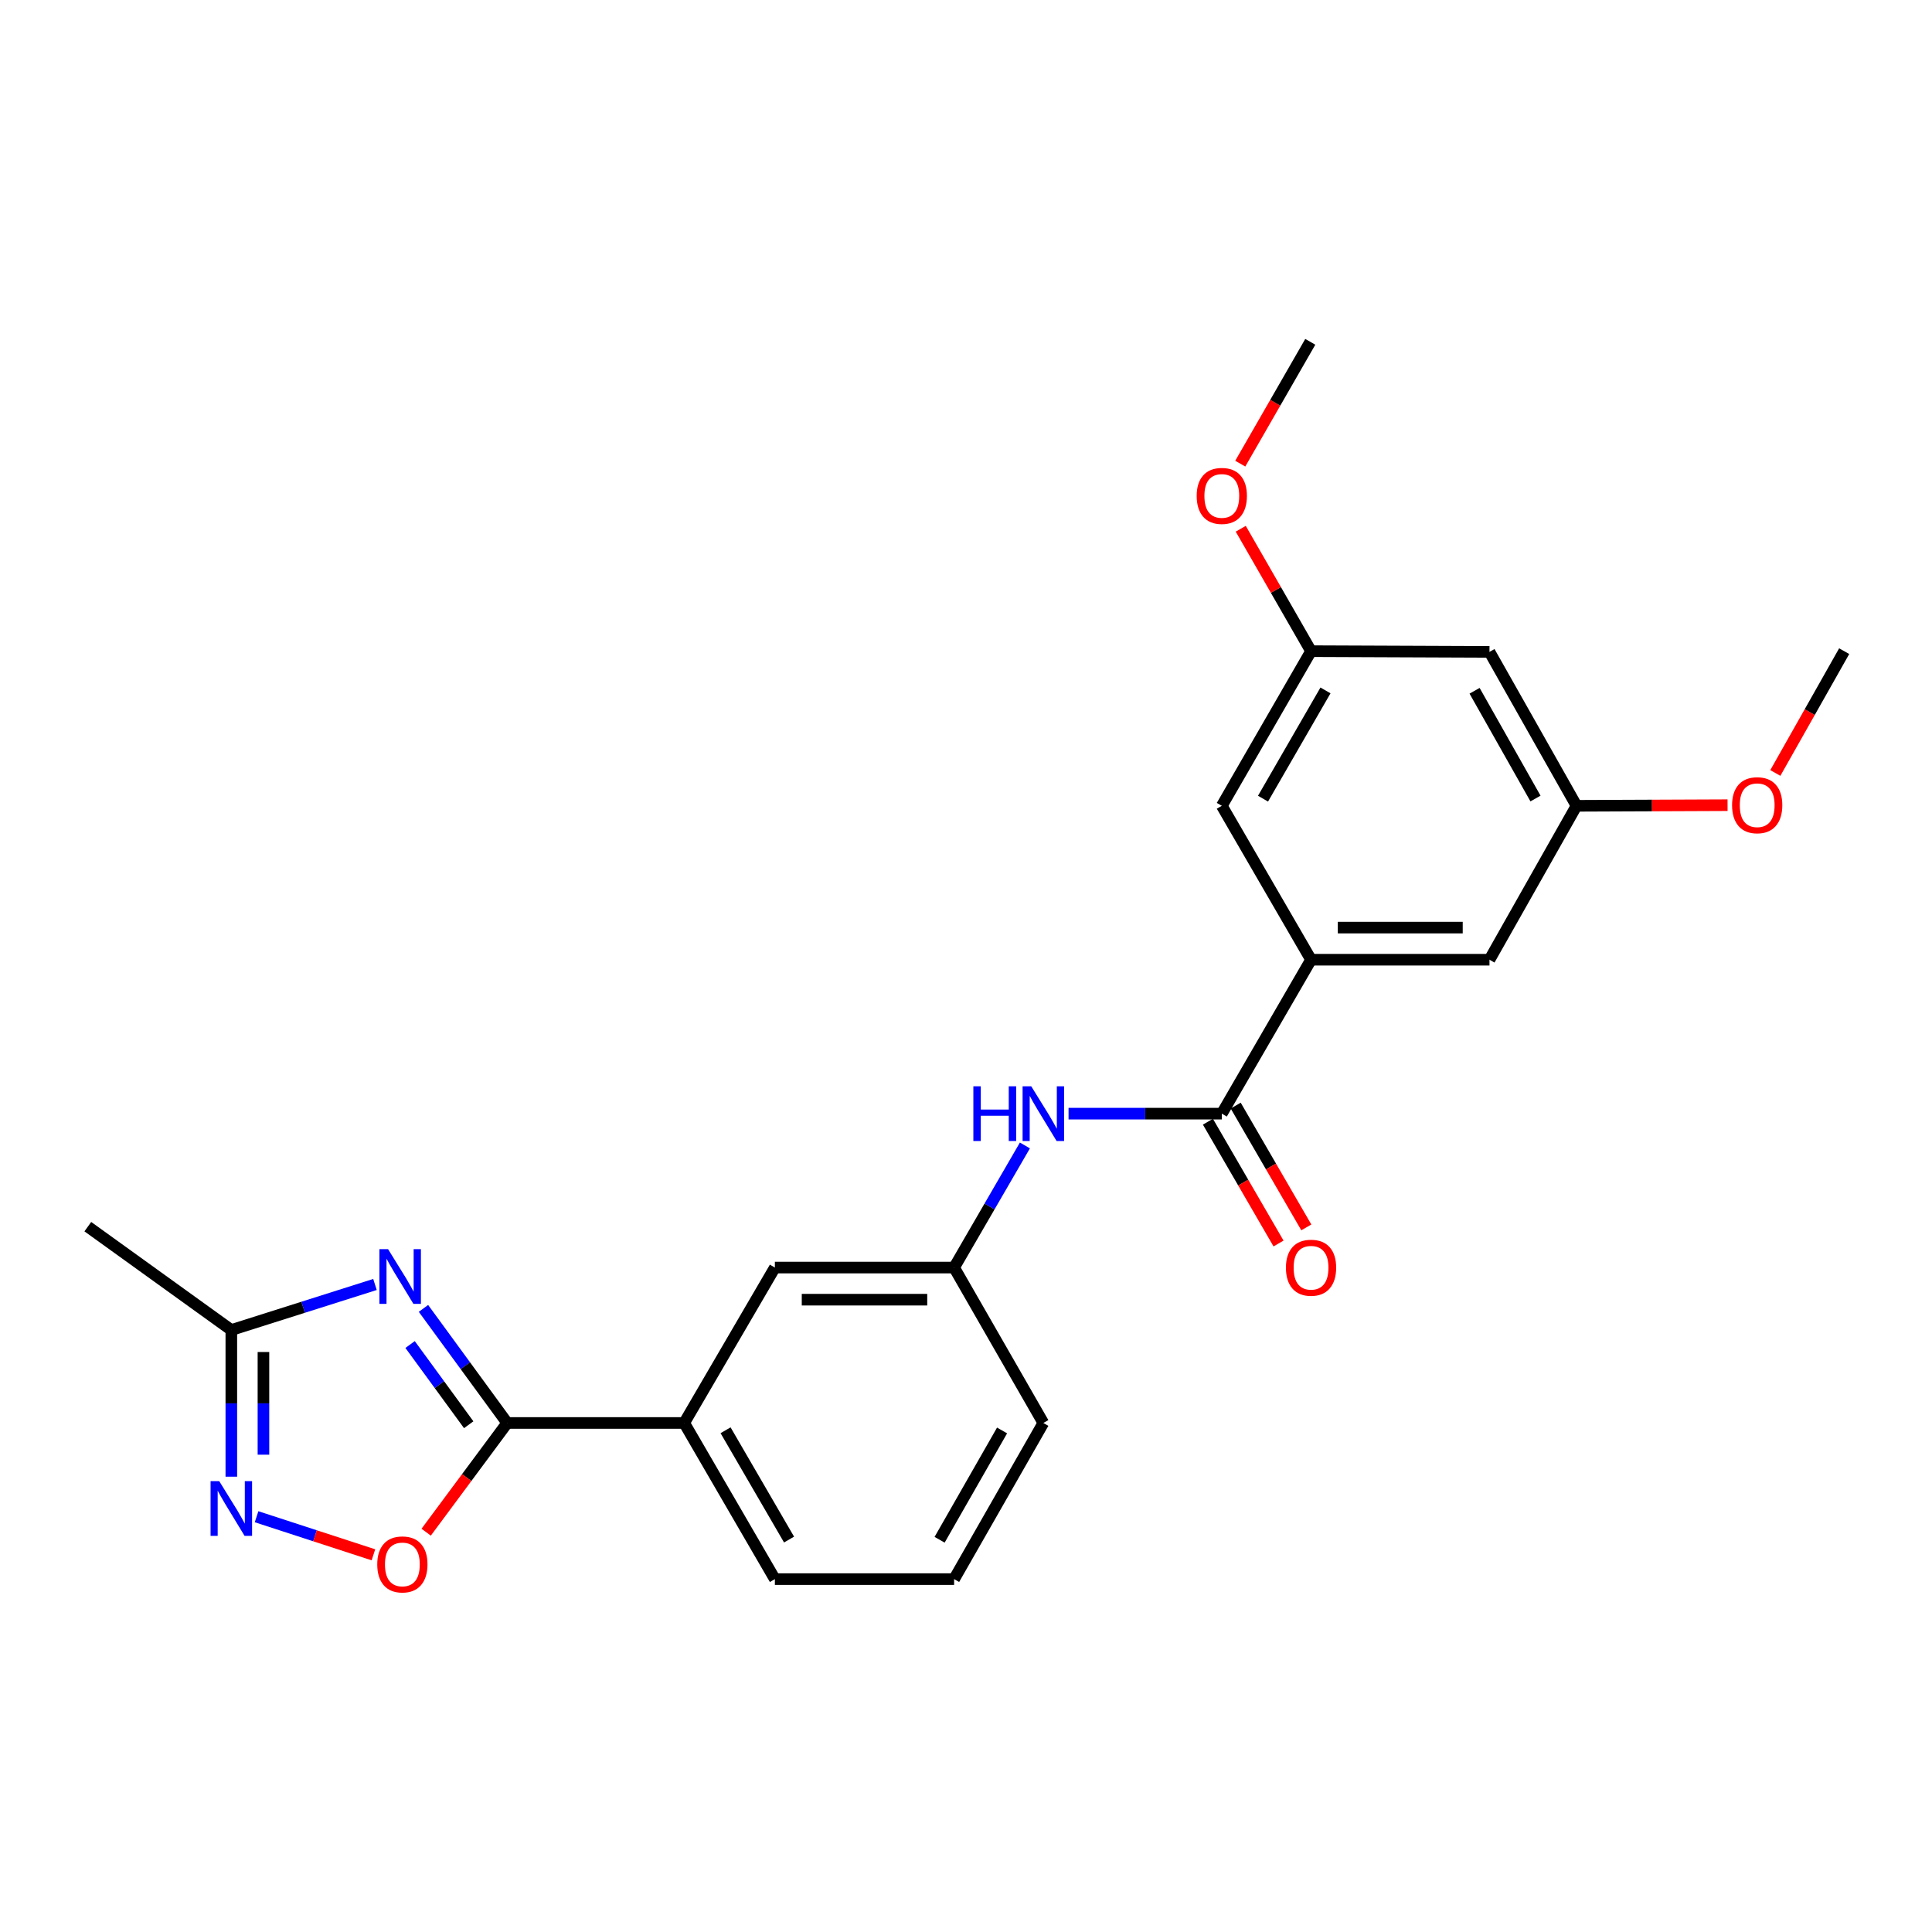 <?xml version='1.0' encoding='iso-8859-1'?>
<svg version='1.1' baseProfile='full'
              xmlns='http://www.w3.org/2000/svg'
                      xmlns:rdkit='http://www.rdkit.org/xml'
                      xmlns:xlink='http://www.w3.org/1999/xlink'
                  xml:space='preserve'
width='1000px' height='1000px' viewBox='0 0 1000 1000'>
<!-- END OF HEADER -->
<rect style='opacity:1.0;fill:#FFFFFF;stroke:none' width='1000' height='1000' x='0' y='0'> </rect>
<path class='bond-0' d='M 219.186,677.223 L 240.858,706.876' style='fill:none;fill-rule:evenodd;stroke:#0000FF;stroke-width:6px;stroke-linecap:butt;stroke-linejoin:miter;stroke-opacity:1' />
<path class='bond-0' d='M 240.858,706.876 L 262.53,736.529' style='fill:none;fill-rule:evenodd;stroke:#000000;stroke-width:6px;stroke-linecap:butt;stroke-linejoin:miter;stroke-opacity:1' />
<path class='bond-0' d='M 212.264,695.93 L 227.435,716.686' style='fill:none;fill-rule:evenodd;stroke:#0000FF;stroke-width:6px;stroke-linecap:butt;stroke-linejoin:miter;stroke-opacity:1' />
<path class='bond-0' d='M 227.435,716.686 L 242.606,737.443' style='fill:none;fill-rule:evenodd;stroke:#000000;stroke-width:6px;stroke-linecap:butt;stroke-linejoin:miter;stroke-opacity:1' />
<path class='bond-4' d='M 194.089,664.847 L 156.912,676.631' style='fill:none;fill-rule:evenodd;stroke:#0000FF;stroke-width:6px;stroke-linecap:butt;stroke-linejoin:miter;stroke-opacity:1' />
<path class='bond-4' d='M 156.912,676.631 L 119.734,688.416' style='fill:none;fill-rule:evenodd;stroke:#000000;stroke-width:6px;stroke-linecap:butt;stroke-linejoin:miter;stroke-opacity:1' />
<path class='bond-2' d='M 262.53,736.529 L 241.556,764.793' style='fill:none;fill-rule:evenodd;stroke:#000000;stroke-width:6px;stroke-linecap:butt;stroke-linejoin:miter;stroke-opacity:1' />
<path class='bond-2' d='M 241.556,764.793 L 220.582,793.058' style='fill:none;fill-rule:evenodd;stroke:#FF0000;stroke-width:6px;stroke-linecap:butt;stroke-linejoin:miter;stroke-opacity:1' />
<path class='bond-7' d='M 262.53,736.529 L 354.138,736.529' style='fill:none;fill-rule:evenodd;stroke:#000000;stroke-width:6px;stroke-linecap:butt;stroke-linejoin:miter;stroke-opacity:1' />
<path class='bond-1' d='M 119.734,764.33 L 119.734,726.373' style='fill:none;fill-rule:evenodd;stroke:#0000FF;stroke-width:6px;stroke-linecap:butt;stroke-linejoin:miter;stroke-opacity:1' />
<path class='bond-1' d='M 119.734,726.373 L 119.734,688.416' style='fill:none;fill-rule:evenodd;stroke:#000000;stroke-width:6px;stroke-linecap:butt;stroke-linejoin:miter;stroke-opacity:1' />
<path class='bond-1' d='M 136.36,752.943 L 136.36,726.373' style='fill:none;fill-rule:evenodd;stroke:#0000FF;stroke-width:6px;stroke-linecap:butt;stroke-linejoin:miter;stroke-opacity:1' />
<path class='bond-1' d='M 136.36,726.373 L 136.36,699.803' style='fill:none;fill-rule:evenodd;stroke:#000000;stroke-width:6px;stroke-linecap:butt;stroke-linejoin:miter;stroke-opacity:1' />
<path class='bond-24' d='M 132.802,785.058 L 163.042,794.914' style='fill:none;fill-rule:evenodd;stroke:#0000FF;stroke-width:6px;stroke-linecap:butt;stroke-linejoin:miter;stroke-opacity:1' />
<path class='bond-24' d='M 163.042,794.914 L 193.282,804.77' style='fill:none;fill-rule:evenodd;stroke:#FF0000;stroke-width:6px;stroke-linecap:butt;stroke-linejoin:miter;stroke-opacity:1' />
<path class='bond-3' d='M 632.405,576.424 L 592.743,576.424' style='fill:none;fill-rule:evenodd;stroke:#000000;stroke-width:6px;stroke-linecap:butt;stroke-linejoin:miter;stroke-opacity:1' />
<path class='bond-3' d='M 592.743,576.424 L 553.08,576.424' style='fill:none;fill-rule:evenodd;stroke:#0000FF;stroke-width:6px;stroke-linecap:butt;stroke-linejoin:miter;stroke-opacity:1' />
<path class='bond-5' d='M 632.405,576.424 L 678.596,496.75' style='fill:none;fill-rule:evenodd;stroke:#000000;stroke-width:6px;stroke-linecap:butt;stroke-linejoin:miter;stroke-opacity:1' />
<path class='bond-12' d='M 625.213,580.594 L 643.49,612.115' style='fill:none;fill-rule:evenodd;stroke:#000000;stroke-width:6px;stroke-linecap:butt;stroke-linejoin:miter;stroke-opacity:1' />
<path class='bond-12' d='M 643.49,612.115 L 661.767,643.636' style='fill:none;fill-rule:evenodd;stroke:#FF0000;stroke-width:6px;stroke-linecap:butt;stroke-linejoin:miter;stroke-opacity:1' />
<path class='bond-12' d='M 639.596,572.254 L 657.873,603.775' style='fill:none;fill-rule:evenodd;stroke:#000000;stroke-width:6px;stroke-linecap:butt;stroke-linejoin:miter;stroke-opacity:1' />
<path class='bond-12' d='M 657.873,603.775 L 676.15,635.296' style='fill:none;fill-rule:evenodd;stroke:#FF0000;stroke-width:6px;stroke-linecap:butt;stroke-linejoin:miter;stroke-opacity:1' />
<path class='bond-19' d='M 119.734,688.416 L 45.455,634.918' style='fill:none;fill-rule:evenodd;stroke:#000000;stroke-width:6px;stroke-linecap:butt;stroke-linejoin:miter;stroke-opacity:1' />
<path class='bond-8' d='M 678.596,496.75 L 770.952,496.75' style='fill:none;fill-rule:evenodd;stroke:#000000;stroke-width:6px;stroke-linecap:butt;stroke-linejoin:miter;stroke-opacity:1' />
<path class='bond-8' d='M 692.45,480.124 L 757.099,480.124' style='fill:none;fill-rule:evenodd;stroke:#000000;stroke-width:6px;stroke-linecap:butt;stroke-linejoin:miter;stroke-opacity:1' />
<path class='bond-9' d='M 678.596,496.75 L 632.405,417.085' style='fill:none;fill-rule:evenodd;stroke:#000000;stroke-width:6px;stroke-linecap:butt;stroke-linejoin:miter;stroke-opacity:1' />
<path class='bond-6' d='M 530.488,592.886 L 512.168,624.487' style='fill:none;fill-rule:evenodd;stroke:#0000FF;stroke-width:6px;stroke-linecap:butt;stroke-linejoin:miter;stroke-opacity:1' />
<path class='bond-6' d='M 512.168,624.487 L 493.849,656.088' style='fill:none;fill-rule:evenodd;stroke:#000000;stroke-width:6px;stroke-linecap:butt;stroke-linejoin:miter;stroke-opacity:1' />
<path class='bond-11' d='M 354.138,736.529 L 401.077,656.088' style='fill:none;fill-rule:evenodd;stroke:#000000;stroke-width:6px;stroke-linecap:butt;stroke-linejoin:miter;stroke-opacity:1' />
<path class='bond-18' d='M 354.138,736.529 L 401.077,817.348' style='fill:none;fill-rule:evenodd;stroke:#000000;stroke-width:6px;stroke-linecap:butt;stroke-linejoin:miter;stroke-opacity:1' />
<path class='bond-18' d='M 375.555,740.302 L 408.413,796.875' style='fill:none;fill-rule:evenodd;stroke:#000000;stroke-width:6px;stroke-linecap:butt;stroke-linejoin:miter;stroke-opacity:1' />
<path class='bond-15' d='M 770.952,496.75 L 815.998,417.085' style='fill:none;fill-rule:evenodd;stroke:#000000;stroke-width:6px;stroke-linecap:butt;stroke-linejoin:miter;stroke-opacity:1' />
<path class='bond-14' d='M 632.405,417.085 L 678.596,337.042' style='fill:none;fill-rule:evenodd;stroke:#000000;stroke-width:6px;stroke-linecap:butt;stroke-linejoin:miter;stroke-opacity:1' />
<path class='bond-14' d='M 653.734,413.389 L 686.068,357.358' style='fill:none;fill-rule:evenodd;stroke:#000000;stroke-width:6px;stroke-linecap:butt;stroke-linejoin:miter;stroke-opacity:1' />
<path class='bond-10' d='M 493.849,656.088 L 401.077,656.088' style='fill:none;fill-rule:evenodd;stroke:#000000;stroke-width:6px;stroke-linecap:butt;stroke-linejoin:miter;stroke-opacity:1' />
<path class='bond-10' d='M 479.933,672.714 L 414.993,672.714' style='fill:none;fill-rule:evenodd;stroke:#000000;stroke-width:6px;stroke-linecap:butt;stroke-linejoin:miter;stroke-opacity:1' />
<path class='bond-25' d='M 493.849,656.088 L 540.031,736.529' style='fill:none;fill-rule:evenodd;stroke:#000000;stroke-width:6px;stroke-linecap:butt;stroke-linejoin:miter;stroke-opacity:1' />
<path class='bond-13' d='M 770.952,337.412 L 678.596,337.042' style='fill:none;fill-rule:evenodd;stroke:#000000;stroke-width:6px;stroke-linecap:butt;stroke-linejoin:miter;stroke-opacity:1' />
<path class='bond-26' d='M 770.952,337.412 L 815.998,417.085' style='fill:none;fill-rule:evenodd;stroke:#000000;stroke-width:6px;stroke-linecap:butt;stroke-linejoin:miter;stroke-opacity:1' />
<path class='bond-26' d='M 763.236,357.545 L 794.769,413.317' style='fill:none;fill-rule:evenodd;stroke:#000000;stroke-width:6px;stroke-linecap:butt;stroke-linejoin:miter;stroke-opacity:1' />
<path class='bond-16' d='M 678.596,337.042 L 660.404,305.361' style='fill:none;fill-rule:evenodd;stroke:#000000;stroke-width:6px;stroke-linecap:butt;stroke-linejoin:miter;stroke-opacity:1' />
<path class='bond-16' d='M 660.404,305.361 L 642.212,273.681' style='fill:none;fill-rule:evenodd;stroke:#FF0000;stroke-width:6px;stroke-linecap:butt;stroke-linejoin:miter;stroke-opacity:1' />
<path class='bond-17' d='M 815.998,417.085 L 855.089,416.923' style='fill:none;fill-rule:evenodd;stroke:#000000;stroke-width:6px;stroke-linecap:butt;stroke-linejoin:miter;stroke-opacity:1' />
<path class='bond-17' d='M 855.089,416.923 L 894.18,416.761' style='fill:none;fill-rule:evenodd;stroke:#FF0000;stroke-width:6px;stroke-linecap:butt;stroke-linejoin:miter;stroke-opacity:1' />
<path class='bond-22' d='M 641.956,239.984 L 660.078,208.456' style='fill:none;fill-rule:evenodd;stroke:#FF0000;stroke-width:6px;stroke-linecap:butt;stroke-linejoin:miter;stroke-opacity:1' />
<path class='bond-22' d='M 660.078,208.456 L 678.199,176.928' style='fill:none;fill-rule:evenodd;stroke:#000000;stroke-width:6px;stroke-linecap:butt;stroke-linejoin:miter;stroke-opacity:1' />
<path class='bond-23' d='M 918.906,400.09 L 936.726,368.566' style='fill:none;fill-rule:evenodd;stroke:#FF0000;stroke-width:6px;stroke-linecap:butt;stroke-linejoin:miter;stroke-opacity:1' />
<path class='bond-23' d='M 936.726,368.566 L 954.545,337.042' style='fill:none;fill-rule:evenodd;stroke:#000000;stroke-width:6px;stroke-linecap:butt;stroke-linejoin:miter;stroke-opacity:1' />
<path class='bond-20' d='M 401.077,817.348 L 493.849,817.348' style='fill:none;fill-rule:evenodd;stroke:#000000;stroke-width:6px;stroke-linecap:butt;stroke-linejoin:miter;stroke-opacity:1' />
<path class='bond-21' d='M 493.849,817.348 L 540.031,736.529' style='fill:none;fill-rule:evenodd;stroke:#000000;stroke-width:6px;stroke-linecap:butt;stroke-linejoin:miter;stroke-opacity:1' />
<path class='bond-21' d='M 486.341,796.977 L 518.668,740.403' style='fill:none;fill-rule:evenodd;stroke:#000000;stroke-width:6px;stroke-linecap:butt;stroke-linejoin:miter;stroke-opacity:1' />
<path  class='atom-0' d='M 200.861 646.556
L 210.141 661.556
Q 211.061 663.036, 212.541 665.716
Q 214.021 668.396, 214.101 668.556
L 214.101 646.556
L 217.861 646.556
L 217.861 674.876
L 213.981 674.876
L 204.021 658.476
Q 202.861 656.556, 201.621 654.356
Q 200.421 652.156, 200.061 651.476
L 200.061 674.876
L 196.381 674.876
L 196.381 646.556
L 200.861 646.556
' fill='#0000FF'/>
<path  class='atom-2' d='M 113.474 766.639
L 122.754 781.639
Q 123.674 783.119, 125.154 785.799
Q 126.634 788.479, 126.714 788.639
L 126.714 766.639
L 130.474 766.639
L 130.474 794.959
L 126.594 794.959
L 116.634 778.559
Q 115.474 776.639, 114.234 774.439
Q 113.034 772.239, 112.674 771.559
L 112.674 794.959
L 108.994 794.959
L 108.994 766.639
L 113.474 766.639
' fill='#0000FF'/>
<path  class='atom-3' d='M 195.266 809.734
Q 195.266 802.934, 198.626 799.134
Q 201.986 795.334, 208.266 795.334
Q 214.546 795.334, 217.906 799.134
Q 221.266 802.934, 221.266 809.734
Q 221.266 816.614, 217.866 820.534
Q 214.466 824.414, 208.266 824.414
Q 202.026 824.414, 198.626 820.534
Q 195.266 816.654, 195.266 809.734
M 208.266 821.214
Q 212.586 821.214, 214.906 818.334
Q 217.266 815.414, 217.266 809.734
Q 217.266 804.174, 214.906 801.374
Q 212.586 798.534, 208.266 798.534
Q 203.946 798.534, 201.586 801.334
Q 199.266 804.134, 199.266 809.734
Q 199.266 815.454, 201.586 818.334
Q 203.946 821.214, 208.266 821.214
' fill='#FF0000'/>
<path  class='atom-7' d='M 503.811 562.264
L 507.651 562.264
L 507.651 574.304
L 522.131 574.304
L 522.131 562.264
L 525.971 562.264
L 525.971 590.584
L 522.131 590.584
L 522.131 577.504
L 507.651 577.504
L 507.651 590.584
L 503.811 590.584
L 503.811 562.264
' fill='#0000FF'/>
<path  class='atom-7' d='M 533.771 562.264
L 543.051 577.264
Q 543.971 578.744, 545.451 581.424
Q 546.931 584.104, 547.011 584.264
L 547.011 562.264
L 550.771 562.264
L 550.771 590.584
L 546.891 590.584
L 536.931 574.184
Q 535.771 572.264, 534.531 570.064
Q 533.331 567.864, 532.971 567.184
L 532.971 590.584
L 529.291 590.584
L 529.291 562.264
L 533.771 562.264
' fill='#0000FF'/>
<path  class='atom-13' d='M 665.596 656.168
Q 665.596 649.368, 668.956 645.568
Q 672.316 641.768, 678.596 641.768
Q 684.876 641.768, 688.236 645.568
Q 691.596 649.368, 691.596 656.168
Q 691.596 663.048, 688.196 666.968
Q 684.796 670.848, 678.596 670.848
Q 672.356 670.848, 668.956 666.968
Q 665.596 663.088, 665.596 656.168
M 678.596 667.648
Q 682.916 667.648, 685.236 664.768
Q 687.596 661.848, 687.596 656.168
Q 687.596 650.608, 685.236 647.808
Q 682.916 644.968, 678.596 644.968
Q 674.276 644.968, 671.916 647.768
Q 669.596 650.568, 669.596 656.168
Q 669.596 661.888, 671.916 664.768
Q 674.276 667.648, 678.596 667.648
' fill='#FF0000'/>
<path  class='atom-17' d='M 619.405 256.682
Q 619.405 249.882, 622.765 246.082
Q 626.125 242.282, 632.405 242.282
Q 638.685 242.282, 642.045 246.082
Q 645.405 249.882, 645.405 256.682
Q 645.405 263.562, 642.005 267.482
Q 638.605 271.362, 632.405 271.362
Q 626.165 271.362, 622.765 267.482
Q 619.405 263.602, 619.405 256.682
M 632.405 268.162
Q 636.725 268.162, 639.045 265.282
Q 641.405 262.362, 641.405 256.682
Q 641.405 251.122, 639.045 248.322
Q 636.725 245.482, 632.405 245.482
Q 628.085 245.482, 625.725 248.282
Q 623.405 251.082, 623.405 256.682
Q 623.405 262.402, 625.725 265.282
Q 628.085 268.162, 632.405 268.162
' fill='#FF0000'/>
<path  class='atom-18' d='M 896.518 416.777
Q 896.518 409.977, 899.878 406.177
Q 903.238 402.377, 909.518 402.377
Q 915.798 402.377, 919.158 406.177
Q 922.518 409.977, 922.518 416.777
Q 922.518 423.657, 919.118 427.577
Q 915.718 431.457, 909.518 431.457
Q 903.278 431.457, 899.878 427.577
Q 896.518 423.697, 896.518 416.777
M 909.518 428.257
Q 913.838 428.257, 916.158 425.377
Q 918.518 422.457, 918.518 416.777
Q 918.518 411.217, 916.158 408.417
Q 913.838 405.577, 909.518 405.577
Q 905.198 405.577, 902.838 408.377
Q 900.518 411.177, 900.518 416.777
Q 900.518 422.497, 902.838 425.377
Q 905.198 428.257, 909.518 428.257
' fill='#FF0000'/>
</svg>

